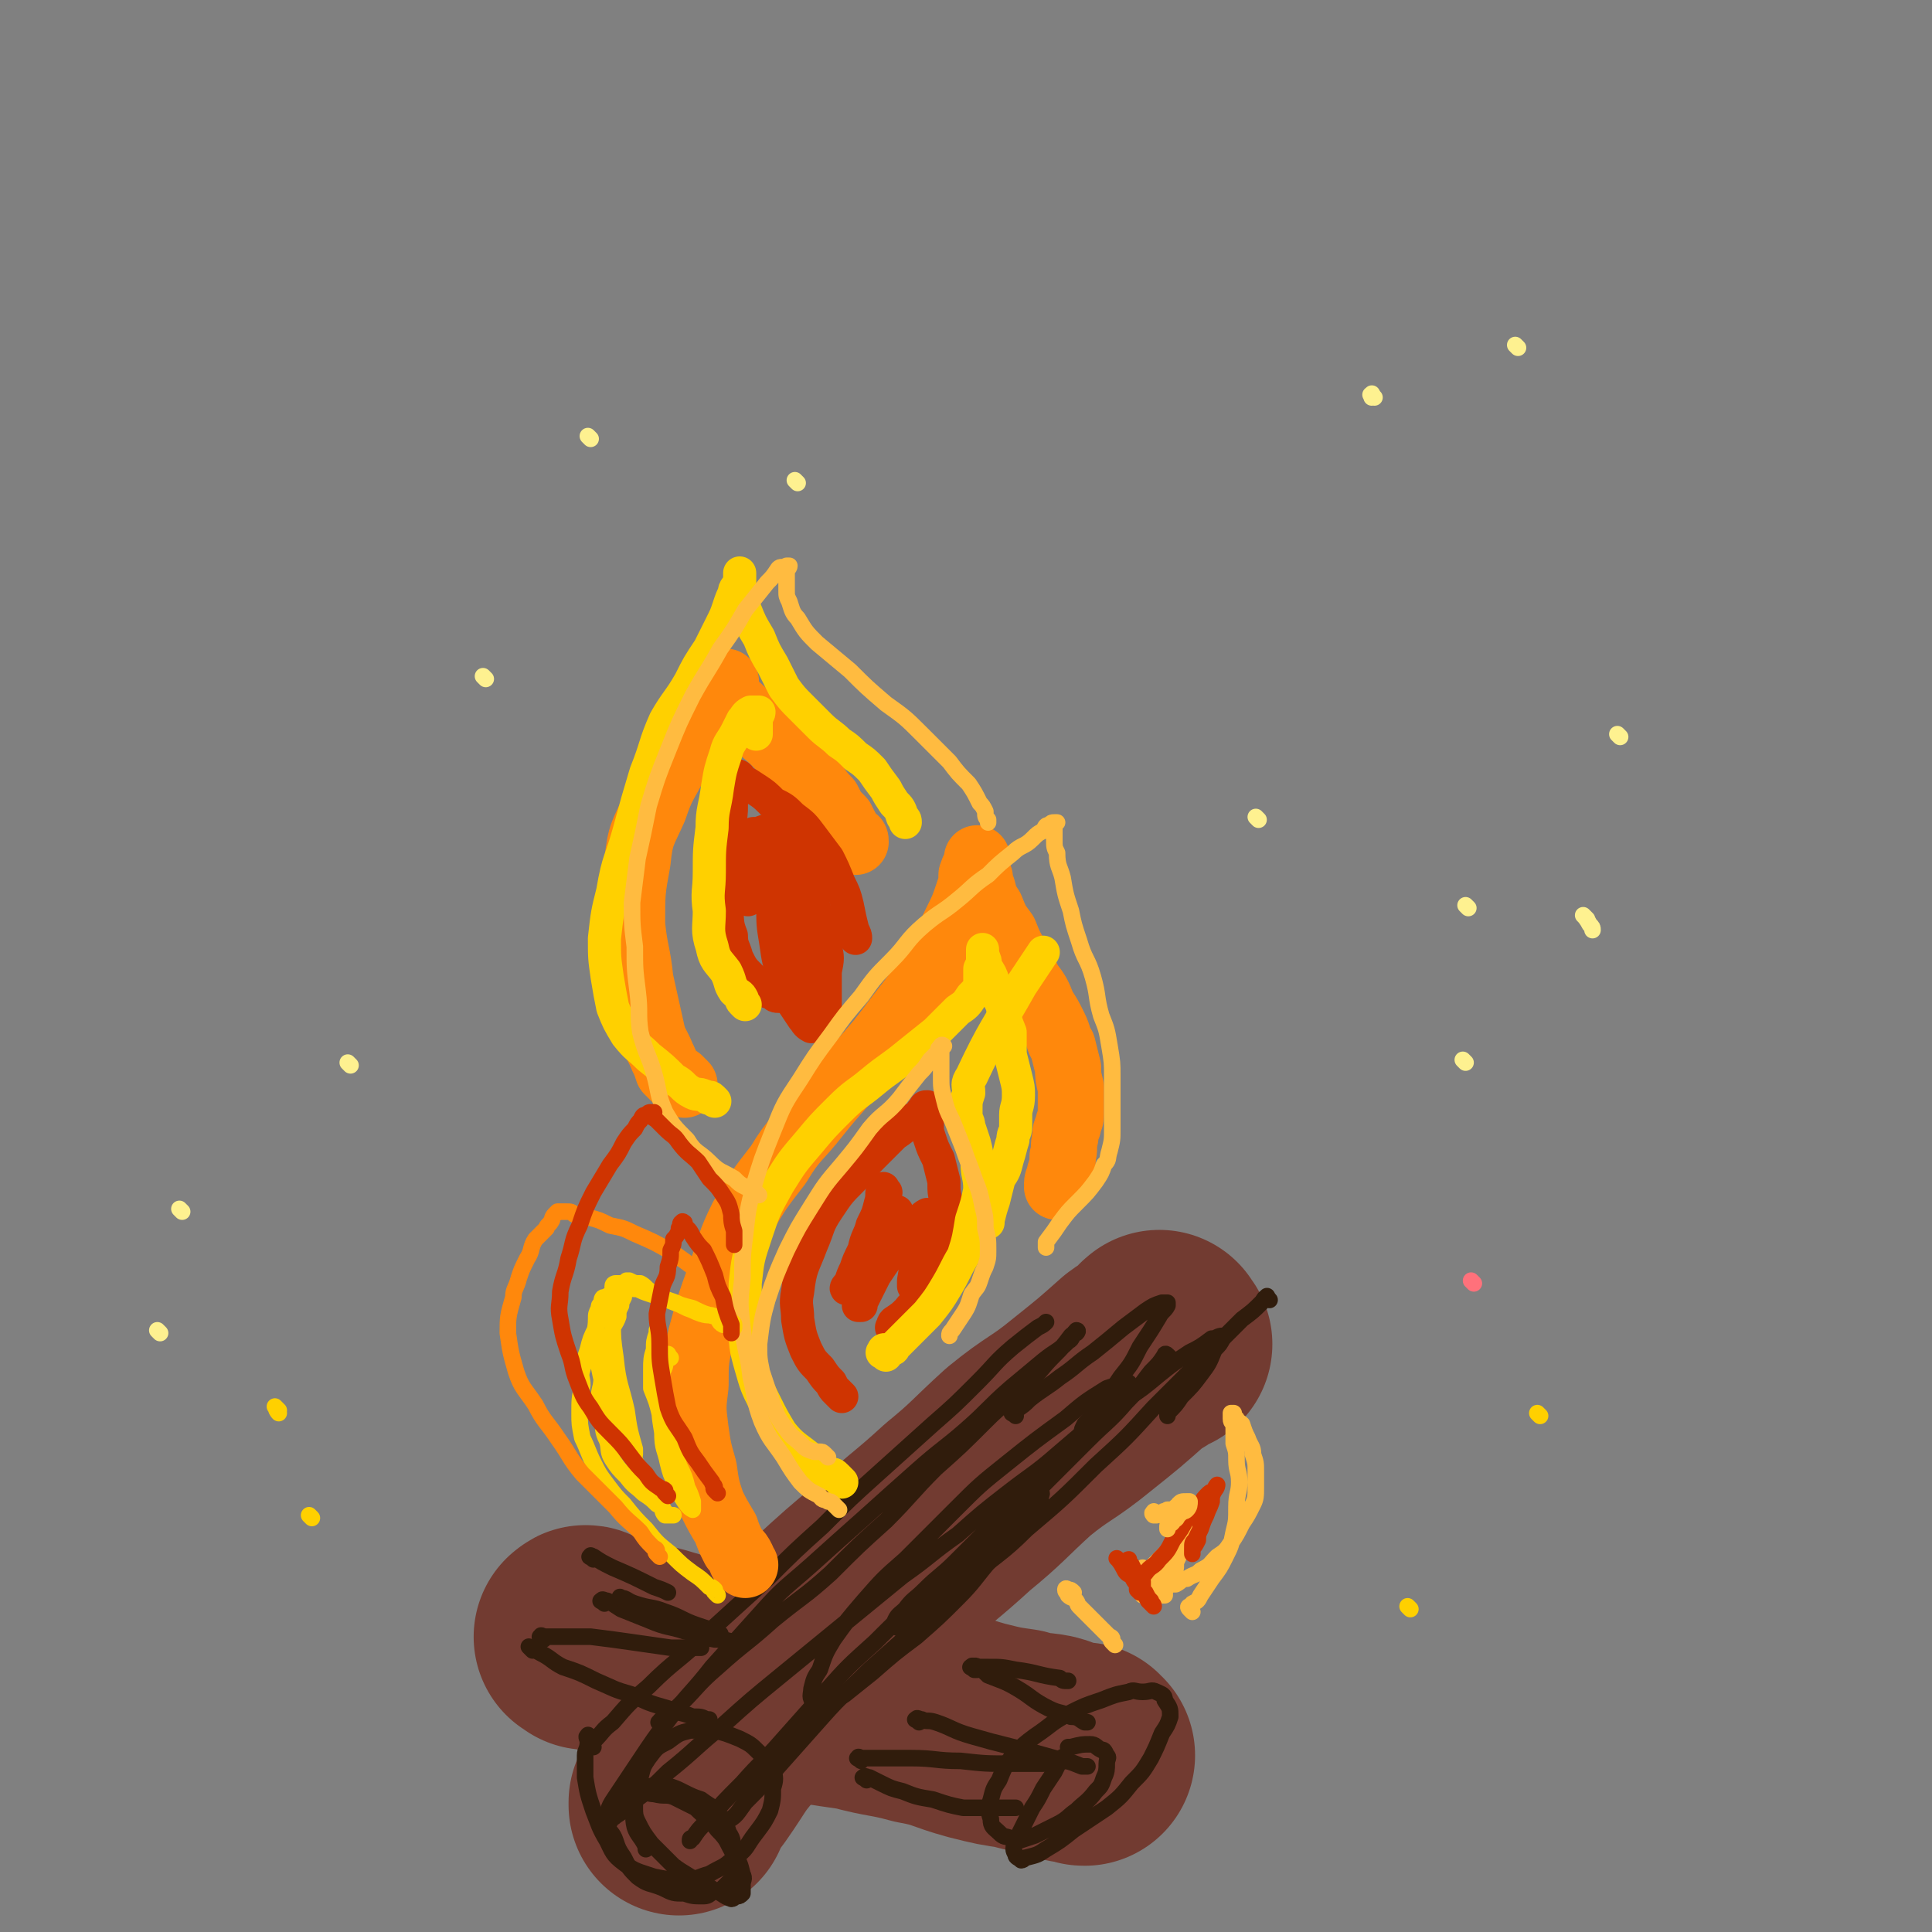 <svg viewBox='0 0 700 700' version='1.1' xmlns='http://www.w3.org/2000/svg' xmlns:xlink='http://www.w3.org/1999/xlink'><rect x="0" y="0" width="700" height="700" fill="#808080" stroke="none"/><g fill='none' stroke='rgb(114,59,49)' stroke-width='80' stroke-linecap='round' stroke-linejoin='round'><path d='M213,594c-1,-1 -2,-1 -1,-1 0,-1 1,0 1,0 3,1 3,1 6,2 9,3 9,3 18,5 10,3 10,3 21,6 13,2 13,2 25,5 14,3 14,3 28,5 11,3 11,2 22,5 11,2 10,3 21,6 8,2 8,2 15,3 6,2 6,1 11,2 4,1 4,2 8,3 2,0 2,0 4,0 1,1 0,1 1,1 '/><path d='M421,487c-1,-1 -1,-2 -1,-1 -1,0 -1,1 -2,2 -3,3 -3,2 -7,5 -9,8 -9,8 -19,16 -11,9 -12,8 -23,17 -11,10 -11,11 -22,20 -12,11 -12,10 -24,21 -12,10 -12,10 -24,21 -10,9 -10,9 -19,20 -8,9 -8,8 -15,18 -7,8 -6,8 -13,18 -3,4 -3,4 -6,9 0,1 0,1 0,1 '/></g>
<g fill='none' stroke='rgb(48,28,12)' stroke-width='6' stroke-linecap='round' stroke-linejoin='round'><path d='M215,633c-1,-1 -2,-1 -1,-1 0,-1 1,-1 1,-1 4,-4 3,-4 7,-7 6,-7 6,-7 13,-13 10,-10 11,-9 21,-19 11,-10 11,-10 22,-20 10,-10 10,-10 20,-19 10,-10 10,-10 20,-19 10,-9 10,-9 20,-18 8,-7 8,-7 16,-15 7,-7 6,-7 13,-13 5,-4 5,-4 9,-7 2,-1 2,-1 3,-2 '/><path d='M240,625c-1,-1 -2,-1 -1,-1 0,-1 1,-1 2,-2 3,-2 3,-2 6,-5 6,-6 6,-7 13,-13 10,-9 10,-8 20,-17 11,-9 11,-8 21,-17 10,-10 10,-10 20,-19 9,-9 9,-10 18,-19 9,-8 9,-8 18,-17 7,-7 7,-6 15,-13 5,-5 5,-6 10,-11 3,-3 3,-3 6,-7 1,-1 2,-1 2,-1 1,-1 0,-1 0,-1 -2,2 -1,3 -3,4 -4,4 -4,3 -9,7 -6,5 -6,5 -12,10 -8,7 -8,8 -16,15 -8,7 -9,7 -18,15 -9,8 -9,8 -19,17 -9,8 -9,8 -19,17 -9,8 -10,8 -18,17 -9,10 -9,10 -18,20 -7,9 -8,9 -15,18 -6,8 -6,8 -12,17 -4,6 -4,6 -8,12 -2,3 -2,3 -3,6 0,1 0,2 1,2 0,0 1,0 2,-1 3,-2 3,-2 6,-5 7,-5 7,-5 13,-11 10,-8 10,-9 20,-17 10,-9 10,-9 21,-18 11,-9 11,-9 22,-18 11,-9 11,-9 22,-18 10,-7 10,-8 20,-15 9,-8 9,-8 18,-15 9,-7 10,-7 18,-14 7,-6 7,-6 13,-11 4,-4 4,-4 8,-8 2,-2 2,-2 4,-4 1,-1 1,-1 1,-2 0,-1 0,-1 0,-1 -1,0 -2,0 -2,0 -3,1 -3,1 -6,2 -8,5 -8,5 -15,11 -11,8 -11,8 -21,16 -10,8 -10,8 -19,17 -9,9 -9,9 -18,18 -8,7 -8,7 -15,15 -6,7 -6,7 -11,14 -3,5 -3,5 -5,11 -2,3 -2,3 -3,7 0,2 -1,3 1,5 0,1 1,1 3,1 1,0 1,-1 2,-1 3,-2 3,-1 6,-3 5,-4 5,-4 10,-8 8,-7 8,-7 16,-13 8,-7 8,-7 15,-14 6,-6 6,-7 12,-14 5,-5 5,-5 10,-11 3,-4 3,-4 6,-8 2,-2 2,-2 2,-4 1,-1 0,-2 -1,-2 -1,0 -2,0 -2,0 -4,2 -4,2 -7,5 -5,4 -5,4 -9,9 -6,6 -6,6 -12,12 -5,5 -6,5 -11,10 -4,4 -4,3 -7,7 -2,2 -3,2 -4,5 0,1 0,1 0,1 1,1 2,1 3,0 4,-3 4,-3 9,-6 9,-8 9,-8 18,-16 3,-3 3,-3 6,-6 '/><path d='M424,492c-1,-1 -1,-1 -1,-1 -1,-1 -1,0 -1,0 -2,3 -2,3 -5,6 -4,5 -4,6 -9,11 -6,7 -7,7 -14,14 -10,10 -10,10 -19,19 -10,10 -10,10 -20,20 -9,9 -10,8 -19,17 -10,8 -10,8 -19,17 -10,9 -10,9 -18,18 -8,9 -8,9 -16,18 -7,8 -7,7 -14,15 -7,7 -7,7 -13,14 -3,3 -3,3 -5,6 -1,0 -1,0 -1,1 '/><path d='M460,471c-1,-1 -1,-2 -1,-1 -1,0 -1,1 -2,2 -3,3 -3,3 -7,6 -7,7 -7,7 -14,14 -9,9 -9,9 -18,18 -10,11 -10,11 -21,21 -12,12 -12,12 -25,23 -10,10 -11,9 -22,19 -8,8 -8,8 -17,16 -9,8 -9,8 -18,16 -9,9 -9,8 -17,17 -8,9 -8,9 -16,18 -6,7 -6,7 -12,13 -3,4 -3,5 -7,7 -1,1 -2,1 -3,1 0,-1 0,-1 0,-1 '/><path d='M368,513c-1,-1 -2,-1 -1,-1 0,-1 1,0 1,-1 3,-2 3,-2 5,-4 5,-4 6,-4 11,-8 6,-4 6,-5 12,-9 5,-4 5,-4 11,-9 4,-3 4,-3 8,-6 3,-2 3,-2 6,-3 1,0 1,0 2,0 0,0 0,0 0,1 -1,2 -2,2 -3,4 -3,5 -3,5 -7,11 -3,6 -3,6 -7,11 -4,6 -4,6 -8,11 -2,3 -2,3 -5,6 -1,2 -1,2 -1,3 0,1 0,1 1,1 2,-1 2,-2 4,-4 6,-4 6,-4 11,-9 6,-4 6,-4 12,-9 5,-4 5,-4 11,-8 4,-2 4,-2 8,-5 2,0 2,-1 4,-1 0,0 0,0 0,1 -1,2 -1,2 -3,4 -2,5 -2,5 -5,9 -3,4 -3,4 -7,8 -2,3 -2,3 -5,6 0,0 0,0 0,1 '/><path d='M221,660c-1,-1 -1,-2 -1,-1 -1,0 0,1 0,3 1,2 2,2 3,5 1,3 1,3 3,6 2,4 2,4 5,7 4,3 4,2 9,4 4,2 4,2 8,2 3,1 3,1 7,1 2,0 2,-1 4,-2 1,0 2,0 3,-1 1,-1 1,-1 3,-3 1,-1 1,-1 2,-3 0,-1 0,-1 0,-3 0,-3 0,-3 -1,-5 -1,-3 0,-3 -2,-6 -1,-3 -1,-4 -3,-6 -3,-4 -3,-3 -7,-6 -3,-1 -3,-1 -7,-3 -2,-1 -2,-1 -5,-2 -2,-1 -3,-1 -5,0 -1,0 -1,0 -3,1 -1,0 -1,0 -2,0 -2,1 -2,2 -2,3 0,2 0,2 0,4 0,2 0,3 1,5 2,4 2,4 5,8 4,4 4,4 8,8 4,3 5,3 9,6 3,1 3,1 6,3 3,1 3,2 6,3 1,0 1,-1 2,-1 1,0 1,0 2,-1 0,-1 0,-1 0,-3 0,-2 1,-2 0,-4 -1,-4 -1,-4 -3,-7 -3,-5 -2,-5 -6,-9 -3,-4 -4,-4 -8,-8 -4,-2 -4,-2 -8,-4 -3,-1 -3,0 -7,-1 -2,0 -3,-1 -5,0 -1,0 -1,0 -2,1 -1,0 -1,0 -1,0 -1,1 -1,1 -1,1 '/><path d='M214,630c-1,-1 -1,-2 -1,-1 -1,0 0,1 0,2 0,3 -1,3 -1,5 0,4 0,4 0,8 1,6 1,6 3,12 2,5 2,6 5,11 2,4 2,5 6,8 4,3 5,3 11,5 5,1 5,1 11,1 5,0 5,-1 9,-2 5,-3 5,-2 9,-6 5,-3 4,-4 8,-9 3,-4 3,-4 5,-8 1,-4 1,-4 1,-8 1,-3 1,-4 0,-7 -2,-3 -2,-3 -5,-6 -3,-3 -3,-3 -7,-5 -5,-2 -5,-2 -9,-3 -4,-1 -5,0 -9,0 -4,1 -4,1 -8,4 -4,2 -4,2 -7,6 -2,3 -2,3 -3,7 -2,5 -2,5 -2,9 0,4 -1,5 0,9 1,3 2,3 4,7 0,0 0,0 0,1 '/><path d='M386,638c-1,-1 -1,-2 -1,-1 -1,0 -1,1 -1,1 -1,2 -1,2 -2,4 -2,3 -2,3 -4,6 -2,4 -2,4 -4,7 -2,4 -2,4 -4,8 -1,2 -1,2 -2,4 -1,3 -1,3 0,5 0,1 1,1 2,2 1,0 1,-1 2,-1 4,-1 4,-1 7,-3 5,-3 5,-3 10,-7 6,-4 6,-4 12,-8 5,-4 5,-4 9,-9 4,-4 4,-4 7,-9 2,-4 2,-4 4,-9 2,-3 2,-3 3,-6 0,-3 0,-3 -2,-6 0,-2 -1,-2 -3,-3 -2,-1 -2,0 -5,0 -3,0 -3,-1 -5,0 -5,1 -5,1 -10,3 -6,2 -6,2 -12,5 -6,3 -6,4 -12,8 -4,3 -4,3 -8,7 -3,4 -3,4 -5,9 -2,3 -2,3 -3,7 -1,3 -1,4 0,7 0,3 1,3 3,5 2,2 2,1 4,2 1,1 1,1 3,1 3,-1 3,-1 6,-2 4,-2 4,-2 8,-4 4,-2 4,-3 7,-5 3,-3 4,-3 7,-7 2,-2 2,-2 3,-5 1,-2 1,-3 1,-5 0,-2 1,-2 0,-3 -1,-2 -1,-2 -2,-2 -2,-1 -2,-2 -4,-2 -3,0 -3,0 -7,1 0,0 0,0 -1,0 '/><path d='M314,645c-1,-1 -2,-1 -1,-1 0,-1 1,0 2,0 2,1 2,1 4,2 4,2 4,2 8,3 5,2 5,2 11,3 6,2 6,2 11,3 5,0 5,0 10,0 4,0 4,0 7,0 1,0 1,0 2,0 '/><path d='M312,638c-1,-1 -2,-1 -1,-1 0,-1 0,0 2,0 3,0 3,0 6,0 5,0 5,0 11,0 9,0 9,1 18,1 9,1 9,1 18,1 6,0 6,0 12,0 3,0 3,-1 7,-1 0,0 0,0 1,0 '/><path d='M333,624c-1,-1 -2,-1 -1,-1 0,-1 1,0 2,0 2,1 2,0 5,1 6,2 6,3 13,5 7,2 7,2 15,4 8,2 8,2 15,4 5,1 5,1 10,3 1,0 1,0 2,0 '/><path d='M353,605c-1,-1 -2,-1 -1,-1 0,-1 1,0 2,0 2,1 2,1 4,3 5,2 6,2 11,5 5,3 5,4 11,7 4,2 4,1 8,3 3,0 3,1 5,2 1,0 1,0 1,0 '/><path d='M354,605c-1,-1 -2,-1 -1,-1 0,-1 1,0 2,0 1,0 1,0 3,0 5,0 5,0 10,1 8,1 8,2 16,3 1,1 1,1 3,1 '/><path d='M193,598c-1,-1 -2,-2 -1,-1 1,0 2,1 4,2 4,2 4,3 8,5 6,2 6,2 12,5 7,3 6,3 13,5 6,3 6,3 13,5 4,2 4,1 9,3 3,0 3,0 5,1 1,0 1,0 1,0 '/><path d='M197,594c-1,-1 -2,-1 -1,-1 0,-1 0,0 2,0 2,0 2,0 4,0 6,0 6,0 12,0 8,1 8,1 15,2 7,1 7,1 14,2 5,0 5,0 9,0 1,0 1,0 2,0 '/><path d='M219,581c-1,-1 -2,-1 -1,-1 0,-1 1,0 2,0 2,1 2,1 5,3 5,2 5,2 10,4 7,3 7,2 13,4 5,1 5,2 11,3 3,0 3,0 7,1 0,0 0,0 1,0 '/><path d='M226,580c-1,-1 -2,-2 -1,-1 2,0 2,1 5,2 6,2 6,1 11,3 6,2 6,3 12,5 3,1 3,1 6,2 1,1 1,1 2,1 '/><path d='M215,565c-1,-1 -2,-1 -1,-1 0,-1 0,0 1,0 3,2 3,2 7,4 7,3 7,3 15,7 3,1 3,1 5,2 '/></g>
<g fill='none' stroke='rgb(255,136,12)' stroke-width='24' stroke-linecap='round' stroke-linejoin='round'><path d='M270,567c-1,-1 -1,-1 -1,-1 -1,-1 0,-1 0,-1 -1,-2 -1,-2 -3,-4 -2,-4 -2,-4 -3,-7 -3,-5 -3,-5 -5,-9 -2,-6 -2,-6 -3,-13 -2,-7 -2,-7 -3,-14 -1,-8 -1,-8 0,-16 0,-9 0,-9 2,-18 3,-11 3,-11 7,-22 4,-11 3,-11 8,-21 6,-10 6,-10 13,-19 6,-10 7,-9 14,-18 8,-10 8,-9 16,-19 7,-8 7,-8 13,-16 7,-9 7,-9 13,-18 5,-8 4,-8 8,-16 3,-6 3,-6 5,-12 1,-3 1,-3 1,-6 1,-3 1,-2 2,-5 0,0 0,-1 0,-1 0,0 0,0 0,1 0,1 0,1 0,1 0,1 0,1 0,1 0,1 0,1 0,1 0,2 0,2 1,3 0,2 0,2 1,4 1,4 1,4 3,7 2,5 2,5 5,9 2,5 2,5 5,10 2,4 2,4 4,8 3,4 3,4 5,9 2,3 2,3 4,7 2,4 1,4 3,7 1,4 1,4 2,8 0,3 0,3 1,7 0,3 0,3 0,6 0,2 0,2 0,4 0,2 -1,2 -1,4 -1,2 -1,2 -1,4 -1,4 0,4 -1,7 0,3 0,3 -1,6 0,2 -1,2 -1,4 0,1 0,1 0,1 '/><path d='M248,393c-1,-1 -1,-1 -1,-1 -1,-1 -1,-1 -1,-1 0,0 -1,0 -1,0 -1,-1 -1,-1 -3,-3 -1,-3 -1,-3 -2,-5 -2,-5 -3,-5 -4,-10 -2,-9 -2,-9 -4,-18 -1,-10 -2,-10 -3,-20 0,-12 0,-12 2,-23 1,-10 2,-10 6,-19 3,-9 4,-9 8,-17 4,-7 4,-7 7,-14 3,-4 2,-5 5,-9 1,-2 1,-2 3,-4 1,-1 1,-1 1,-2 1,0 1,0 2,0 0,0 -1,1 -1,1 0,1 1,1 1,2 1,2 1,2 2,4 4,4 5,4 9,9 5,4 5,4 10,9 5,5 5,5 9,9 4,5 3,5 7,9 2,4 2,4 5,7 2,4 2,4 4,7 1,0 1,0 1,1 '/></g>
<g fill='none' stroke='rgb(255,208,0)' stroke-width='12' stroke-linecap='round' stroke-linejoin='round'><path d='M259,399c-1,-1 -1,-1 -1,-1 -1,-1 -1,0 -1,0 -1,0 -1,-1 -2,-1 -2,-1 -2,0 -4,-1 -4,-2 -3,-3 -7,-5 -4,-4 -4,-4 -9,-8 -4,-4 -4,-3 -8,-8 -3,-5 -3,-5 -5,-10 -1,-5 -1,-5 -2,-11 -1,-7 -1,-7 -1,-14 1,-9 1,-9 3,-17 2,-12 3,-11 6,-22 3,-11 3,-11 6,-21 4,-10 3,-10 7,-19 4,-7 5,-7 9,-14 3,-6 3,-6 7,-12 2,-4 2,-4 4,-8 2,-4 2,-4 3,-7 1,-3 1,-3 2,-5 0,-2 1,-2 2,-4 0,0 0,-1 0,-1 0,-1 0,-2 0,-2 0,-1 0,0 0,1 0,1 0,1 0,1 0,1 0,1 0,1 0,2 0,2 0,4 1,3 1,3 2,6 2,5 2,5 5,10 2,5 2,5 5,10 2,4 2,4 4,8 3,4 3,4 6,7 4,4 4,4 7,7 3,3 4,3 7,6 3,2 3,2 6,5 3,2 3,2 6,5 2,3 2,3 5,7 1,2 1,2 3,5 2,2 2,2 3,5 1,1 1,1 1,2 '/><path d='M305,537c-1,-1 -1,-1 -1,-1 -1,-1 -1,-1 -1,-1 -1,-1 -1,-1 -3,-1 -4,-3 -4,-3 -7,-6 -5,-4 -6,-4 -10,-9 -3,-5 -3,-5 -6,-11 -3,-6 -3,-6 -5,-13 -2,-7 -2,-8 -2,-15 0,-7 0,-7 0,-15 1,-9 1,-9 4,-18 3,-9 3,-9 8,-18 5,-8 5,-8 11,-15 5,-6 5,-6 11,-12 6,-6 6,-5 12,-10 6,-5 7,-5 13,-10 5,-4 5,-4 10,-8 4,-4 4,-4 8,-8 3,-2 3,-2 5,-5 2,-2 2,-2 3,-4 0,-2 0,-2 0,-4 0,-1 0,-1 0,-2 1,-2 1,-2 1,-4 0,0 0,0 0,-1 0,-1 0,-1 0,-1 0,-1 0,-1 0,-1 0,0 0,0 0,1 0,1 0,1 0,1 1,2 1,2 1,4 2,3 2,3 3,6 1,4 1,4 3,8 1,5 1,5 3,10 0,4 0,4 0,8 1,4 1,4 2,8 1,4 1,4 1,7 0,4 -1,4 -1,7 0,2 0,2 0,4 0,3 -1,2 -1,5 -1,3 -1,4 -2,7 -1,4 -1,4 -3,7 -1,4 -1,4 -2,8 -1,3 -1,3 -2,7 0,0 0,0 0,1 '/></g>
<g fill='none' stroke='rgb(207,52,1)' stroke-width='12' stroke-linecap='round' stroke-linejoin='round'><path d='M305,506c-1,-1 -1,-1 -1,-1 -1,-1 -1,-1 -1,-1 -1,-1 -1,-1 -2,-3 -2,-2 -2,-2 -4,-5 -3,-3 -3,-3 -5,-7 -2,-5 -2,-5 -3,-11 0,-5 -1,-5 0,-10 1,-9 2,-9 5,-17 3,-7 2,-7 6,-13 4,-6 4,-6 9,-11 4,-5 4,-5 8,-9 4,-4 4,-4 7,-7 3,-2 3,-2 6,-5 1,-1 1,0 3,-2 1,0 0,-1 2,-2 0,0 0,0 1,0 0,0 0,0 0,0 1,0 0,-1 0,-1 -1,0 -1,0 -1,1 -1,1 0,1 0,2 0,0 1,0 1,1 0,1 0,1 0,3 0,2 0,2 1,5 1,3 1,3 3,7 1,4 1,4 2,8 0,4 0,4 1,8 0,4 0,4 0,7 0,4 0,4 -1,7 0,2 0,2 -1,4 -1,3 -1,3 -2,6 -2,4 -2,4 -4,8 -2,4 -3,3 -6,7 -2,2 -2,2 -5,4 -1,1 0,1 -1,2 '/><path d='M321,432c-1,-1 -1,-2 -1,-1 -1,1 0,2 -1,5 -1,4 -1,4 -3,8 -1,4 -2,4 -3,9 -2,4 -2,4 -3,7 -1,2 -1,2 -2,5 -1,1 -1,2 -1,2 -1,0 0,-1 1,-2 1,-2 1,-2 2,-5 3,-4 2,-4 5,-8 2,-4 3,-4 5,-7 2,-3 2,-3 4,-6 0,0 1,0 1,0 0,0 -1,1 -1,1 -2,4 -2,4 -3,8 -2,6 -2,6 -4,12 -2,4 -2,4 -3,8 -2,2 -2,3 -3,5 0,0 1,0 1,0 0,-1 0,-1 1,-3 2,-4 2,-4 4,-8 4,-6 4,-6 8,-11 4,-4 4,-3 7,-7 2,-2 2,-3 4,-4 1,0 1,1 1,2 0,1 0,1 -1,3 -1,4 -1,4 -2,8 -2,5 -2,5 -3,11 0,1 0,1 0,2 '/><path d='M286,362c-1,-1 -1,-1 -1,-1 -1,-1 -1,0 -1,0 0,0 0,0 -1,0 -1,0 -1,0 -1,0 -1,0 -1,0 -2,-1 -2,-1 -2,0 -4,-2 -2,-2 -2,-2 -4,-4 -3,-3 -3,-3 -5,-7 -1,-4 -2,-4 -2,-8 -2,-5 -1,-5 -2,-11 0,-5 -1,-5 -1,-10 0,-5 1,-5 1,-10 0,-5 1,-5 1,-9 1,-4 1,-4 1,-7 0,-2 0,-2 1,-4 0,-2 0,-2 0,-4 0,0 0,0 0,-1 1,-1 1,-1 1,-1 0,-1 0,-1 0,-1 1,0 1,1 2,2 2,1 2,1 5,3 3,2 3,2 6,5 4,2 4,2 7,5 4,3 4,3 7,7 3,4 3,4 6,8 2,4 2,4 4,9 2,4 2,4 3,8 1,5 1,5 2,9 1,2 1,2 1,3 '/><path d='M280,312c-1,-1 -1,-2 -1,-1 -1,1 0,2 0,4 1,2 1,2 2,5 1,4 1,4 2,9 2,4 1,4 2,9 2,5 1,5 3,9 1,3 1,3 3,6 1,3 1,3 2,5 1,2 1,2 1,4 1,1 1,1 2,1 1,0 1,0 2,0 0,0 0,-1 0,-1 0,-2 0,-2 1,-4 0,-3 0,-3 0,-6 1,-5 1,-5 0,-9 -1,-4 -1,-4 -3,-9 -1,-3 -1,-3 -3,-6 -1,-3 -1,-3 -3,-6 -1,-2 -1,-2 -2,-4 -1,-1 -1,-1 -2,-2 -2,-2 -2,-1 -3,-2 -2,-1 -1,-2 -2,-2 -1,-1 -1,0 -1,0 -1,1 -1,1 -1,1 -1,3 -1,3 -1,5 1,5 1,5 2,10 0,7 0,7 1,13 1,7 1,7 3,13 1,5 1,5 3,9 2,3 2,3 4,6 1,1 1,2 3,3 1,0 1,-1 2,-1 1,0 1,0 2,-1 0,-1 0,-2 1,-3 0,-3 0,-3 0,-7 0,-4 0,-4 0,-8 0,-6 0,-6 -1,-11 -1,-6 -1,-6 -3,-12 -1,-4 -1,-4 -3,-9 -1,-4 -1,-5 -3,-9 -1,-2 -1,-3 -3,-5 -2,-2 -2,-2 -4,-4 -2,-1 -2,-1 -3,-1 -2,0 -2,0 -4,1 -1,0 -1,0 -2,0 -1,2 -1,2 -1,4 -1,3 -2,3 -2,7 0,5 0,5 0,10 1,1 1,1 1,3 '/></g>
<g fill='none' stroke='rgb(255,208,0)' stroke-width='12' stroke-linecap='round' stroke-linejoin='round'><path d='M270,364c-1,-1 -1,-1 -1,-1 -1,-1 0,-1 0,-1 -1,-2 -1,-1 -3,-3 -2,-3 -1,-3 -3,-7 -3,-4 -4,-4 -5,-9 -2,-6 -1,-7 -1,-13 -1,-7 0,-7 0,-14 0,-8 0,-8 1,-16 0,-7 1,-7 2,-15 1,-6 1,-6 3,-12 1,-4 2,-4 4,-8 1,-2 1,-2 2,-4 1,-1 1,-2 3,-3 0,0 1,0 2,0 0,0 0,0 1,0 0,1 -1,1 -1,2 0,1 0,2 0,3 0,1 0,1 0,2 0,0 0,0 0,1 '/><path d='M321,491c-1,-1 -2,-1 -1,-1 0,-1 0,-1 1,-1 1,0 1,0 2,0 1,0 1,-1 1,-1 3,-3 3,-3 5,-5 4,-4 4,-4 7,-7 4,-5 4,-5 7,-10 3,-5 3,-6 6,-11 2,-6 2,-7 3,-13 2,-6 2,-6 3,-11 0,-5 -1,-5 -1,-10 0,-3 0,-3 -1,-7 -1,-3 -1,-3 -2,-6 0,-2 -1,-2 -1,-4 0,0 0,-1 0,-2 0,-3 0,-3 1,-6 0,-3 -1,-3 1,-6 8,-17 9,-17 18,-33 4,-6 4,-6 8,-12 '/></g>
<g fill='none' stroke='rgb(255,187,64)' stroke-width='6' stroke-linecap='round' stroke-linejoin='round'><path d='M300,528c-1,-1 -1,-1 -1,-1 -1,-1 -1,-1 -2,-1 -1,0 -2,0 -2,0 -3,-1 -3,-1 -5,-3 -2,-2 -3,-2 -5,-5 -3,-4 -3,-4 -5,-9 -2,-6 -2,-6 -4,-12 -1,-5 -1,-5 -1,-10 1,-8 1,-9 3,-16 3,-9 3,-9 7,-18 4,-8 4,-8 9,-16 5,-8 5,-8 11,-15 5,-6 5,-6 10,-13 5,-6 6,-5 11,-11 3,-4 3,-4 7,-9 2,-2 2,-2 4,-5 1,-1 1,-1 3,-3 0,0 0,-1 0,-1 1,-1 1,-2 2,-1 0,0 -1,1 -1,2 0,2 0,2 0,4 0,3 0,3 0,5 0,4 0,4 1,8 1,4 1,4 3,8 2,5 2,5 4,10 2,6 2,5 4,11 2,5 2,5 3,10 1,4 1,4 1,8 1,4 1,4 1,8 0,3 0,3 -1,6 -1,2 -1,2 -2,5 -1,3 -1,2 -3,5 -1,3 -1,4 -3,7 -2,3 -2,3 -4,6 -1,1 -1,1 -1,2 '/><path d='M304,547c-1,-1 -1,-1 -1,-1 -1,-1 -1,-1 -1,-1 -1,-1 -1,-1 -2,-1 -1,-1 -2,0 -3,-2 -4,-2 -4,-2 -7,-5 -3,-4 -3,-4 -6,-9 -4,-6 -5,-6 -8,-13 -3,-8 -2,-8 -4,-16 -1,-9 -2,-9 -3,-18 -1,-9 -1,-9 0,-18 0,-8 0,-8 1,-16 1,-9 1,-9 3,-17 3,-10 3,-10 7,-20 4,-10 4,-10 10,-19 5,-8 5,-8 11,-16 5,-7 5,-7 11,-14 5,-7 5,-7 11,-13 6,-6 5,-7 12,-13 6,-5 6,-4 12,-9 5,-4 5,-5 11,-9 4,-4 4,-4 9,-8 3,-3 4,-2 7,-5 2,-2 2,-2 4,-3 1,-2 1,-2 2,-2 1,-1 1,-1 2,-1 0,0 0,0 1,0 0,0 -1,0 -1,1 0,1 0,1 0,2 0,0 0,0 0,1 0,1 0,1 0,2 0,3 0,3 1,5 0,5 1,5 2,9 1,6 1,6 3,12 1,5 1,5 3,11 2,7 3,6 5,13 2,7 1,7 3,14 2,5 2,5 3,11 1,6 1,6 1,11 0,6 0,6 0,11 0,4 0,4 0,8 0,4 0,4 -1,8 -1,3 0,3 -2,5 -1,3 -1,3 -3,6 -3,4 -3,4 -7,8 -3,3 -3,3 -6,7 -2,3 -2,3 -5,7 0,1 0,1 0,2 '/><path d='M275,433c-1,-1 -1,-1 -1,-1 -1,-1 -1,-1 -1,-1 -1,-1 -1,0 -3,-1 -2,-1 -2,-1 -4,-3 -5,-3 -5,-2 -9,-6 -4,-4 -5,-3 -8,-8 -5,-5 -5,-5 -8,-10 -3,-7 -2,-7 -4,-14 -2,-7 -3,-7 -5,-15 -1,-7 0,-7 -1,-15 -1,-8 -1,-8 -1,-16 -1,-8 -1,-8 -1,-16 1,-8 1,-8 2,-16 2,-9 2,-9 4,-19 3,-10 3,-10 7,-20 4,-10 4,-10 9,-20 5,-9 5,-8 10,-17 5,-7 5,-7 9,-14 4,-5 4,-5 8,-10 2,-2 2,-2 4,-5 1,-1 1,0 3,-1 0,0 0,0 1,0 0,1 -1,1 -1,2 0,2 0,2 0,3 0,2 0,2 0,4 0,2 0,2 1,4 1,3 1,4 3,6 3,5 3,5 7,9 6,5 6,5 12,10 6,6 6,6 13,12 7,5 7,5 13,11 5,5 5,5 10,10 3,4 3,4 7,8 2,3 2,3 4,7 1,1 1,1 2,3 0,2 0,2 1,3 0,1 0,1 0,1 '/><path d='M432,584c-1,-1 -1,-1 -1,-1 -1,-1 0,-1 0,-1 1,0 1,0 1,-1 2,-1 2,-1 3,-3 2,-3 2,-3 4,-6 3,-4 3,-4 5,-8 2,-4 2,-4 3,-9 1,-4 1,-4 1,-9 0,-5 1,-5 1,-9 0,-4 -1,-4 -1,-8 0,-3 0,-3 -1,-6 0,-2 0,-2 0,-4 0,-1 0,-1 0,-3 0,-1 -1,0 -1,-2 0,0 0,-1 0,-1 0,-1 0,-1 0,-1 0,0 1,0 1,0 0,1 0,1 1,2 0,1 1,1 2,2 1,3 1,3 2,5 1,3 2,3 2,6 1,3 1,3 1,6 0,3 0,3 0,6 0,3 0,4 -1,6 -2,4 -2,4 -4,7 -2,4 -2,4 -4,7 -2,3 -2,3 -5,5 -3,3 -2,3 -6,5 -2,2 -2,1 -5,3 -2,0 -2,1 -4,2 -1,0 -1,0 -2,0 -1,1 -1,1 -2,1 -1,1 -2,1 -2,1 0,1 0,1 0,2 0,0 0,0 0,0 1,0 1,0 2,0 0,0 0,-1 0,-1 0,-1 0,-1 0,-1 1,-2 0,-2 1,-4 1,-2 2,-2 3,-4 0,-2 0,-2 1,-4 0,-1 0,-1 0,-3 0,-1 0,-1 0,-2 0,-1 1,-1 1,-2 0,-1 0,-2 0,-1 -1,1 -1,1 -1,3 -2,2 -2,2 -3,4 -2,2 -2,2 -4,5 -1,2 -1,2 -3,5 -1,1 -1,1 -2,3 -1,1 -1,1 -1,2 0,0 1,0 1,0 1,-1 1,-1 2,-3 2,-2 2,-2 4,-5 2,-4 2,-4 4,-8 2,-4 2,-4 4,-7 1,-2 2,-2 3,-4 1,-1 1,-2 2,-3 0,0 -1,0 -1,0 -1,1 0,2 -1,3 -1,2 -1,2 -3,3 -2,3 -2,3 -4,6 -2,2 -2,2 -4,4 -2,2 -2,2 -4,4 0,1 -1,1 -2,2 0,0 0,-1 -1,-2 0,0 0,0 0,0 '/><path d='M404,596c-1,-1 -1,-1 -1,-1 -1,-1 0,-1 0,-1 0,-1 -1,-1 -1,-1 -2,-2 -2,-2 -3,-3 -2,-2 -2,-2 -4,-4 -2,-2 -2,-2 -4,-4 -1,-1 0,-1 -2,-3 0,0 -1,0 -2,-1 0,-1 -1,-1 -1,-2 0,0 0,0 0,0 0,-1 1,0 1,0 1,0 1,0 2,1 0,0 0,0 0,0 '/></g>
<g fill='none' stroke='rgb(207,52,1)' stroke-width='6' stroke-linecap='round' stroke-linejoin='round'><path d='M406,566c-1,-1 -2,-2 -1,-1 0,0 1,1 2,3 1,2 1,2 3,3 1,2 1,2 2,3 1,2 1,2 2,3 1,1 1,1 2,3 1,1 1,1 2,2 0,0 0,0 0,0 0,-1 -1,-1 -1,-2 -1,-1 -1,-1 -2,-3 -1,-1 -1,-1 -2,-3 -1,-2 -1,-2 -2,-4 0,-1 0,-1 -1,-3 -1,-1 -1,-1 -1,-1 -1,-1 0,-1 0,-1 0,0 0,1 1,2 0,1 0,1 0,1 1,2 1,2 1,2 1,1 1,1 2,2 0,0 0,0 1,1 0,0 0,0 0,1 0,0 0,0 0,1 0,0 -1,0 -1,1 0,0 0,0 0,1 0,0 -1,-1 -1,-1 0,0 0,-1 0,-1 0,-1 0,-1 1,-2 1,-1 1,-2 2,-3 2,-3 3,-2 5,-5 3,-3 3,-3 5,-7 3,-4 3,-4 5,-8 2,-3 2,-2 5,-5 1,-2 1,-2 3,-4 1,-1 2,0 2,-1 1,-1 1,-2 1,-2 0,0 -1,1 -1,2 -1,2 -1,2 -1,4 -1,3 -1,2 -2,5 -1,2 -1,2 -2,5 -1,2 -1,2 -2,4 -1,1 -1,1 -1,3 0,1 0,2 0,2 0,0 0,-1 0,-1 0,-1 0,-1 0,-1 1,-1 1,-1 2,-3 0,-2 0,-2 1,-4 0,-1 0,-1 0,-3 0,-1 0,-1 0,-2 0,-1 1,-1 1,-1 '/></g>
<g fill='none' stroke='rgb(255,187,64)' stroke-width='6' stroke-linecap='round' stroke-linejoin='round'><path d='M419,549c-1,-1 -1,-2 -1,-1 -1,0 0,1 0,1 0,0 1,0 1,0 1,0 1,-1 2,-1 1,-1 1,0 3,-1 1,0 1,0 2,-1 1,0 1,-1 1,-1 1,-1 1,-1 3,-1 0,0 0,0 1,0 0,1 0,2 -1,3 -1,1 -1,0 -3,2 -1,1 0,1 -2,2 0,1 -1,1 -2,2 0,0 0,1 0,1 0,0 0,-1 0,-1 0,-1 1,-1 2,-2 0,0 0,-1 1,-2 0,0 0,0 1,-1 0,-1 0,-1 1,-2 0,0 1,0 1,0 -1,-1 -1,0 -2,0 -1,1 -1,1 -1,1 -1,0 -1,0 -2,0 0,0 -1,0 -1,0 '/></g>
<g fill='none' stroke='rgb(254,241,144)' stroke-width='6' stroke-linecap='round' stroke-linejoin='round'><path d='M66,439c-1,-1 -1,-1 -1,-1 '/><path d='M127,386c-1,-1 -1,-1 -1,-1 '/><path d='M58,483c-1,-1 -1,-1 -1,-1 '/><path d='M531,385c-1,-1 -1,-1 -1,-1 '/><path d='M532,329c-1,-1 -1,-1 -1,-1 '/><path d='M587,267c-1,-1 -1,-1 -1,-1 '/><path d='M575,333c-1,-1 -2,-2 -1,-1 0,0 1,1 2,3 1,1 1,1 1,2 '/><path d='M456,297c-1,-1 -1,-1 -1,-1 '/><path d='M498,144c-1,-1 -1,-2 -1,-1 -1,0 0,0 0,1 '/><path d='M176,246c-1,-1 -1,-1 -1,-1 '/><path d='M214,159c-1,-1 -1,-1 -1,-1 '/><path d='M289,175c-1,-1 -1,-1 -1,-1 '/><path d='M550,126c-1,-1 -1,-1 -1,-1 '/></g>
<g fill='none' stroke='rgb(255,113,123)' stroke-width='6' stroke-linecap='round' stroke-linejoin='round'><path d='M534,465c-1,-1 -1,-1 -1,-1 '/></g>
<g fill='none' stroke='rgb(255,208,0)' stroke-width='6' stroke-linecap='round' stroke-linejoin='round'><path d='M558,513c-1,-1 -1,-1 -1,-1 '/><path d='M511,583c-1,-1 -1,-1 -1,-1 '/><path d='M113,550c-1,-1 -1,-1 -1,-1 '/><path d='M101,511c-1,-1 -2,-2 -1,-1 0,0 0,1 1,2 0,0 0,0 0,0 '/><path d='M260,578c-1,-1 -1,-1 -1,-1 -1,-1 0,-1 0,-1 -1,-1 -1,-1 -2,-1 -3,-3 -3,-3 -6,-5 -4,-3 -4,-3 -8,-7 -5,-4 -5,-4 -9,-9 -4,-4 -4,-4 -8,-9 -3,-3 -3,-3 -6,-7 -3,-4 -3,-4 -5,-8 -2,-4 -2,-5 -4,-9 -1,-5 -1,-5 -1,-9 0,-5 0,-5 1,-10 0,-3 -1,-3 0,-6 1,-4 1,-4 2,-7 1,-4 1,-4 3,-8 0,-2 1,-2 1,-4 1,-2 1,-2 1,-3 1,-2 1,-1 1,-2 1,-1 1,-2 1,-2 0,-1 0,0 0,0 -1,0 -1,0 -1,0 -1,0 -1,1 -1,2 -1,1 -1,1 -1,2 -1,2 -1,2 -1,4 0,4 -1,4 0,7 0,5 0,5 1,10 1,5 1,5 3,10 2,6 2,6 4,11 3,7 3,7 6,13 2,5 2,5 5,9 1,2 2,2 3,5 1,1 1,1 2,3 0,1 0,2 1,3 0,0 0,0 1,0 1,0 2,0 2,0 -1,0 -1,0 -2,0 -1,0 0,-1 -1,-1 -1,-2 -1,-2 -3,-3 -2,-2 -2,-2 -5,-4 -3,-3 -3,-2 -6,-6 -3,-3 -3,-3 -5,-6 -2,-3 -1,-4 -2,-7 -2,-4 -1,-4 -2,-8 -1,-4 -1,-4 -1,-7 0,-4 1,-4 1,-8 0,-5 0,-5 1,-9 1,-4 1,-4 3,-8 0,-2 1,-2 2,-5 0,-2 0,-2 1,-4 0,-1 0,-1 1,-3 0,-1 0,0 0,-1 1,-1 1,-2 1,-3 0,-1 0,-1 0,-1 0,-1 0,-1 0,-1 0,0 1,0 1,0 2,1 2,1 4,1 2,1 2,2 4,3 3,1 3,2 6,3 3,1 3,1 7,3 3,1 2,1 5,2 3,1 3,0 5,1 2,1 1,2 3,3 1,0 1,0 2,0 1,0 1,1 2,1 0,0 0,-1 0,-1 0,-1 -1,-1 -2,-1 -2,-1 -2,-1 -5,-2 -4,-1 -4,-1 -8,-3 -4,-1 -4,-1 -9,-3 -3,-1 -3,-1 -6,-2 -3,-1 -3,-1 -5,-2 -2,0 -2,0 -4,-1 -1,0 0,-1 -2,-1 0,0 -1,0 -2,0 0,0 -1,0 -1,1 0,0 0,0 0,1 0,2 0,2 0,3 0,5 0,5 0,9 0,6 0,6 1,13 1,10 2,10 4,19 1,7 1,7 3,14 0,1 0,1 0,2 '/><path d='M243,492c-1,-1 -1,-2 -1,-1 -1,0 -1,1 -1,3 0,2 -1,2 -1,4 -1,5 -1,5 -1,9 0,6 0,6 1,12 0,6 1,6 2,11 1,4 1,4 3,8 1,3 1,3 3,6 1,1 1,2 3,3 0,0 0,-1 0,-2 0,0 0,-1 0,-1 -1,-3 -1,-3 -2,-5 -1,-4 -1,-4 -3,-8 -1,-4 -1,-5 -3,-9 -2,-5 -2,-5 -4,-10 -1,-4 -1,-4 -3,-9 0,-3 0,-3 0,-7 0,-3 0,-4 1,-7 0,-3 0,-3 1,-6 0,-1 0,-1 0,-1 '/></g>
<g fill='none' stroke='rgb(255,136,12)' stroke-width='6' stroke-linecap='round' stroke-linejoin='round'><path d='M239,564c-1,-1 -1,-1 -1,-1 -1,-1 0,-1 0,-1 0,-1 -1,-1 -1,-1 -3,-3 -3,-3 -5,-6 -4,-4 -5,-4 -9,-9 -6,-6 -6,-6 -12,-12 -5,-6 -4,-6 -9,-13 -4,-6 -5,-6 -8,-12 -4,-6 -5,-6 -7,-12 -2,-7 -2,-7 -3,-14 0,-6 0,-6 2,-13 0,-3 1,-3 2,-7 1,-3 1,-3 3,-7 2,-3 1,-4 3,-7 2,-2 2,-2 4,-4 0,-1 1,-1 2,-3 0,0 0,-1 1,-2 0,0 0,0 1,-1 1,0 1,0 2,0 0,0 0,0 0,0 1,0 1,0 1,0 2,0 2,0 3,1 2,0 2,0 5,1 4,1 4,1 8,3 5,1 5,1 9,3 7,3 7,3 14,7 7,5 7,5 13,10 2,2 2,2 4,4 '/></g>
<g fill='none' stroke='rgb(207,52,1)' stroke-width='6' stroke-linecap='round' stroke-linejoin='round'><path d='M242,542c-1,-1 -1,-1 -1,-1 -1,-1 0,-1 0,-1 -1,-1 -1,0 -2,-1 -3,-2 -3,-2 -5,-5 -3,-3 -3,-3 -6,-7 -3,-4 -3,-4 -7,-8 -4,-4 -4,-4 -7,-9 -3,-4 -3,-5 -5,-10 -2,-5 -1,-5 -3,-10 -2,-6 -2,-6 -3,-12 -1,-5 0,-5 0,-10 1,-6 2,-6 3,-12 2,-6 1,-6 4,-12 2,-6 2,-6 5,-12 3,-5 3,-5 6,-10 3,-4 3,-4 5,-8 2,-3 2,-3 4,-5 1,-2 1,-2 2,-3 1,-2 1,-2 2,-2 1,-1 1,-1 2,-1 0,0 0,0 1,0 0,0 -1,1 -1,1 0,1 1,1 2,2 1,1 1,1 3,3 3,3 3,2 5,5 3,4 4,4 7,7 2,3 2,3 4,6 3,3 3,3 5,6 2,3 2,3 3,7 0,2 0,3 1,6 0,2 0,2 0,4 0,1 0,1 0,1 '/><path d='M260,541c-1,-1 -1,-1 -1,-1 -1,-1 0,-1 0,-1 0,-1 -1,-1 -1,-2 -3,-4 -3,-4 -5,-7 -3,-4 -3,-4 -5,-9 -3,-5 -4,-5 -6,-11 -1,-5 -1,-5 -2,-11 -1,-6 -1,-6 -1,-12 0,-6 -1,-6 -1,-11 1,-5 1,-5 2,-10 1,-3 2,-3 2,-7 1,-3 1,-3 1,-6 1,-2 1,-2 1,-4 1,-1 1,-1 2,-3 0,0 0,0 0,-1 1,-1 0,-2 1,-2 0,-1 1,0 1,0 0,1 0,1 1,2 1,1 1,1 2,3 2,3 2,3 4,5 2,4 2,4 4,9 1,4 1,4 3,8 1,5 1,5 3,10 0,2 0,2 0,3 '/></g>
</svg>